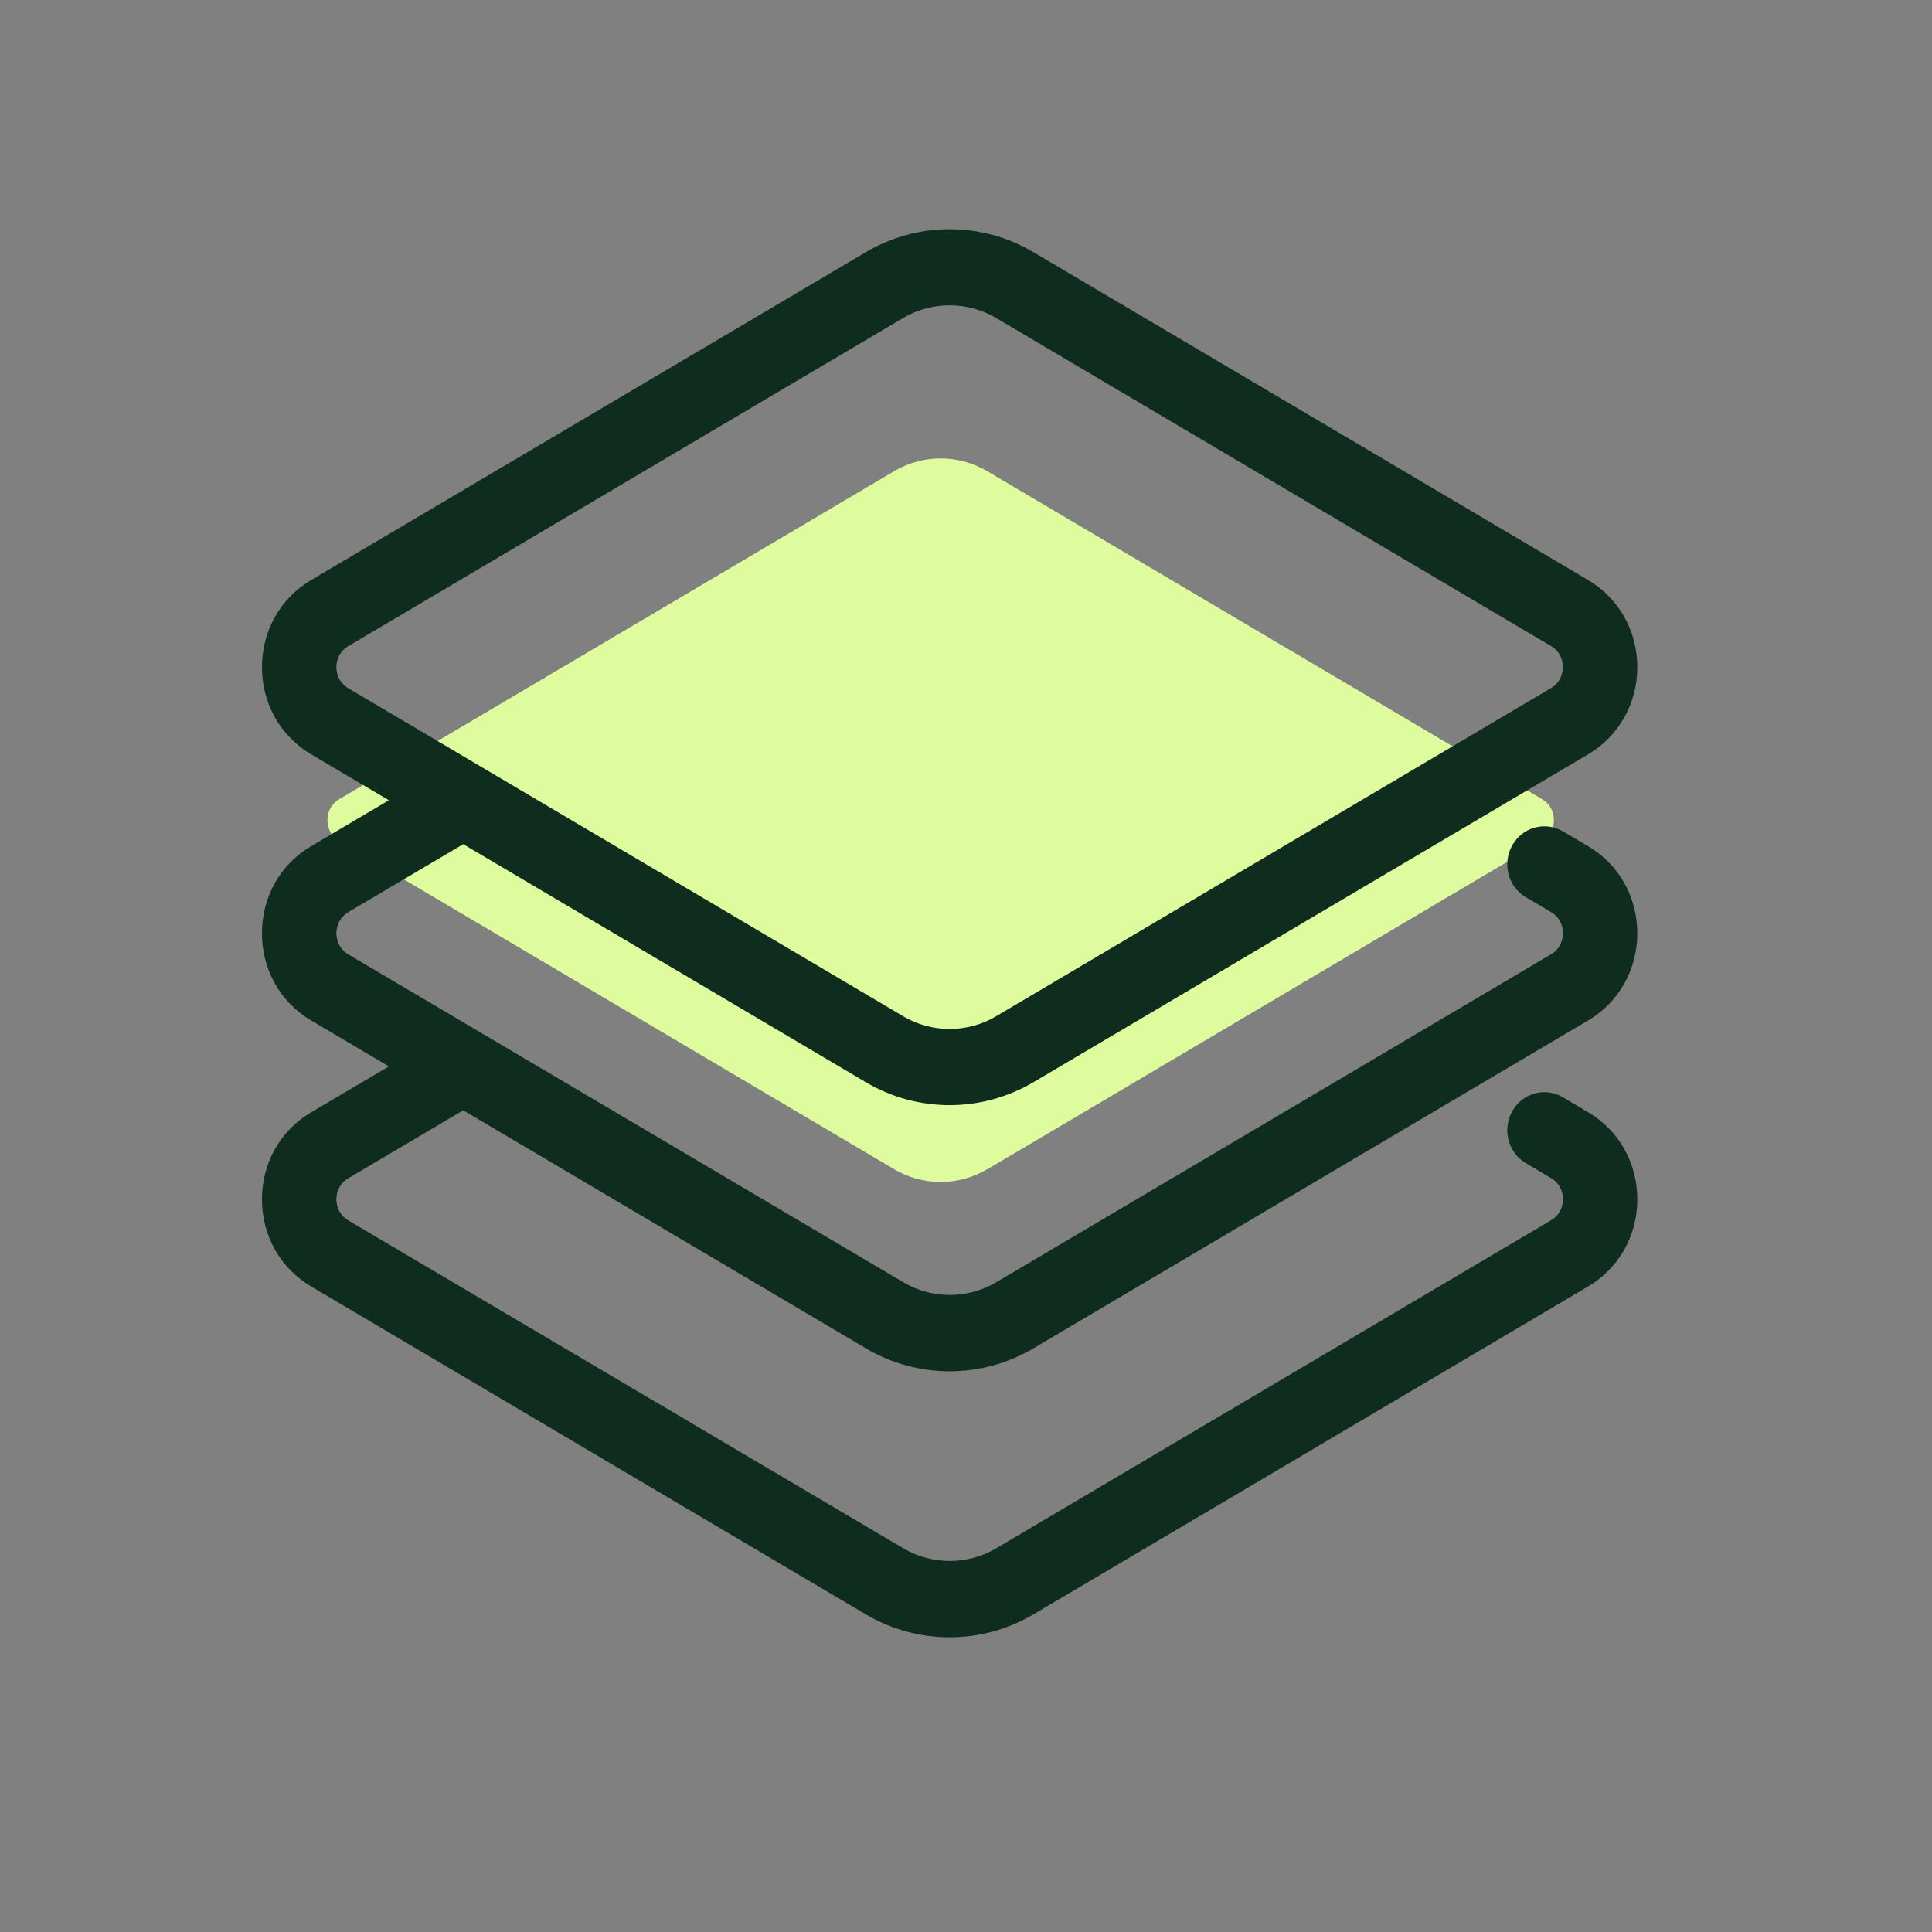 <svg width="59" height="59" viewBox="0 0 59 59" fill="none" xmlns="http://www.w3.org/2000/svg">
<rect x="0" y="0" width="59" height="59" fill="#808080" stroke="none"/>
<path d="M30.145 35.711L43.296 27.935L47.091 25.69C47.419 25.497 47.453 25.173 47.453 25.047C47.453 24.921 47.419 24.597 47.091 24.404L30.145 14.387C29.705 14.13 29.216 14 28.727 14C28.237 14 27.744 14.13 27.309 14.387L10.362 24.404C10.035 24.597 10 24.921 10 25.047C10 25.173 10.035 25.497 10.362 25.69L27.309 35.707C28.183 36.224 29.27 36.224 30.145 35.707V35.711Z" fill="#DEFC9D"/>
<path d="M10.636 27.855L14.146 25.78L26.445 33.051C27.231 33.517 28.118 33.749 29 33.749C29.882 33.749 30.765 33.517 31.555 33.051L48.501 23.034C49.441 22.477 50 21.483 50 20.375C50 19.266 49.441 18.272 48.501 17.715L31.555 7.698C29.979 6.767 28.021 6.767 26.445 7.698L9.499 17.715C8.559 18.272 8 19.266 8 20.375C8 21.483 8.559 22.477 9.499 23.034L11.876 24.438L9.499 25.843C8.559 26.395 8 27.389 8 28.502C8 29.615 8.559 30.605 9.499 31.161L11.876 32.566L9.499 33.97C8.559 34.523 8 35.517 8 36.625C8 37.734 8.559 38.728 9.499 39.285L26.445 49.302C27.231 49.767 28.118 50 29 50C29.882 50 30.765 49.767 31.555 49.302L48.501 39.285C49.441 38.728 50 37.738 50 36.625C50 35.513 49.441 34.523 48.501 33.966L47.73 33.509C47.187 33.185 46.494 33.378 46.181 33.935C45.869 34.491 46.054 35.201 46.598 35.521L47.368 35.978C47.696 36.172 47.73 36.495 47.73 36.621C47.73 36.748 47.696 37.071 47.368 37.264L30.422 47.282C29.547 47.798 28.461 47.798 27.586 47.282L10.636 37.269C10.308 37.075 10.273 36.752 10.273 36.625C10.273 36.499 10.308 36.176 10.636 35.982L14.146 33.907L26.445 41.178C27.231 41.644 28.118 41.877 29 41.877C29.882 41.877 30.765 41.644 31.555 41.178L48.501 31.161C49.441 30.605 50 29.611 50 28.502C50 27.393 49.441 26.399 48.501 25.843L47.73 25.389C47.187 25.07 46.494 25.259 46.181 25.815C45.869 26.372 46.054 27.082 46.598 27.401L47.368 27.855C47.696 28.048 47.73 28.372 47.73 28.498C47.73 28.624 47.696 28.948 47.368 29.141L30.422 39.158C29.547 39.675 28.461 39.675 27.586 39.158L10.636 29.145C10.308 28.952 10.273 28.628 10.273 28.502C10.273 28.376 10.308 28.052 10.636 27.859V27.855ZM10.636 21.018C10.308 20.824 10.273 20.501 10.273 20.375C10.273 20.248 10.308 19.925 10.636 19.732L27.582 9.71C28.021 9.45 28.511 9.324 29 9.324C29.489 9.324 29.983 9.454 30.418 9.71L47.364 19.728C47.692 19.921 47.727 20.244 47.727 20.371C47.727 20.497 47.692 20.82 47.364 21.014L43.569 23.259L30.418 31.035C29.543 31.552 28.457 31.552 27.582 31.035L10.636 21.018Z" fill="#0F2D1F"/>
</svg>
